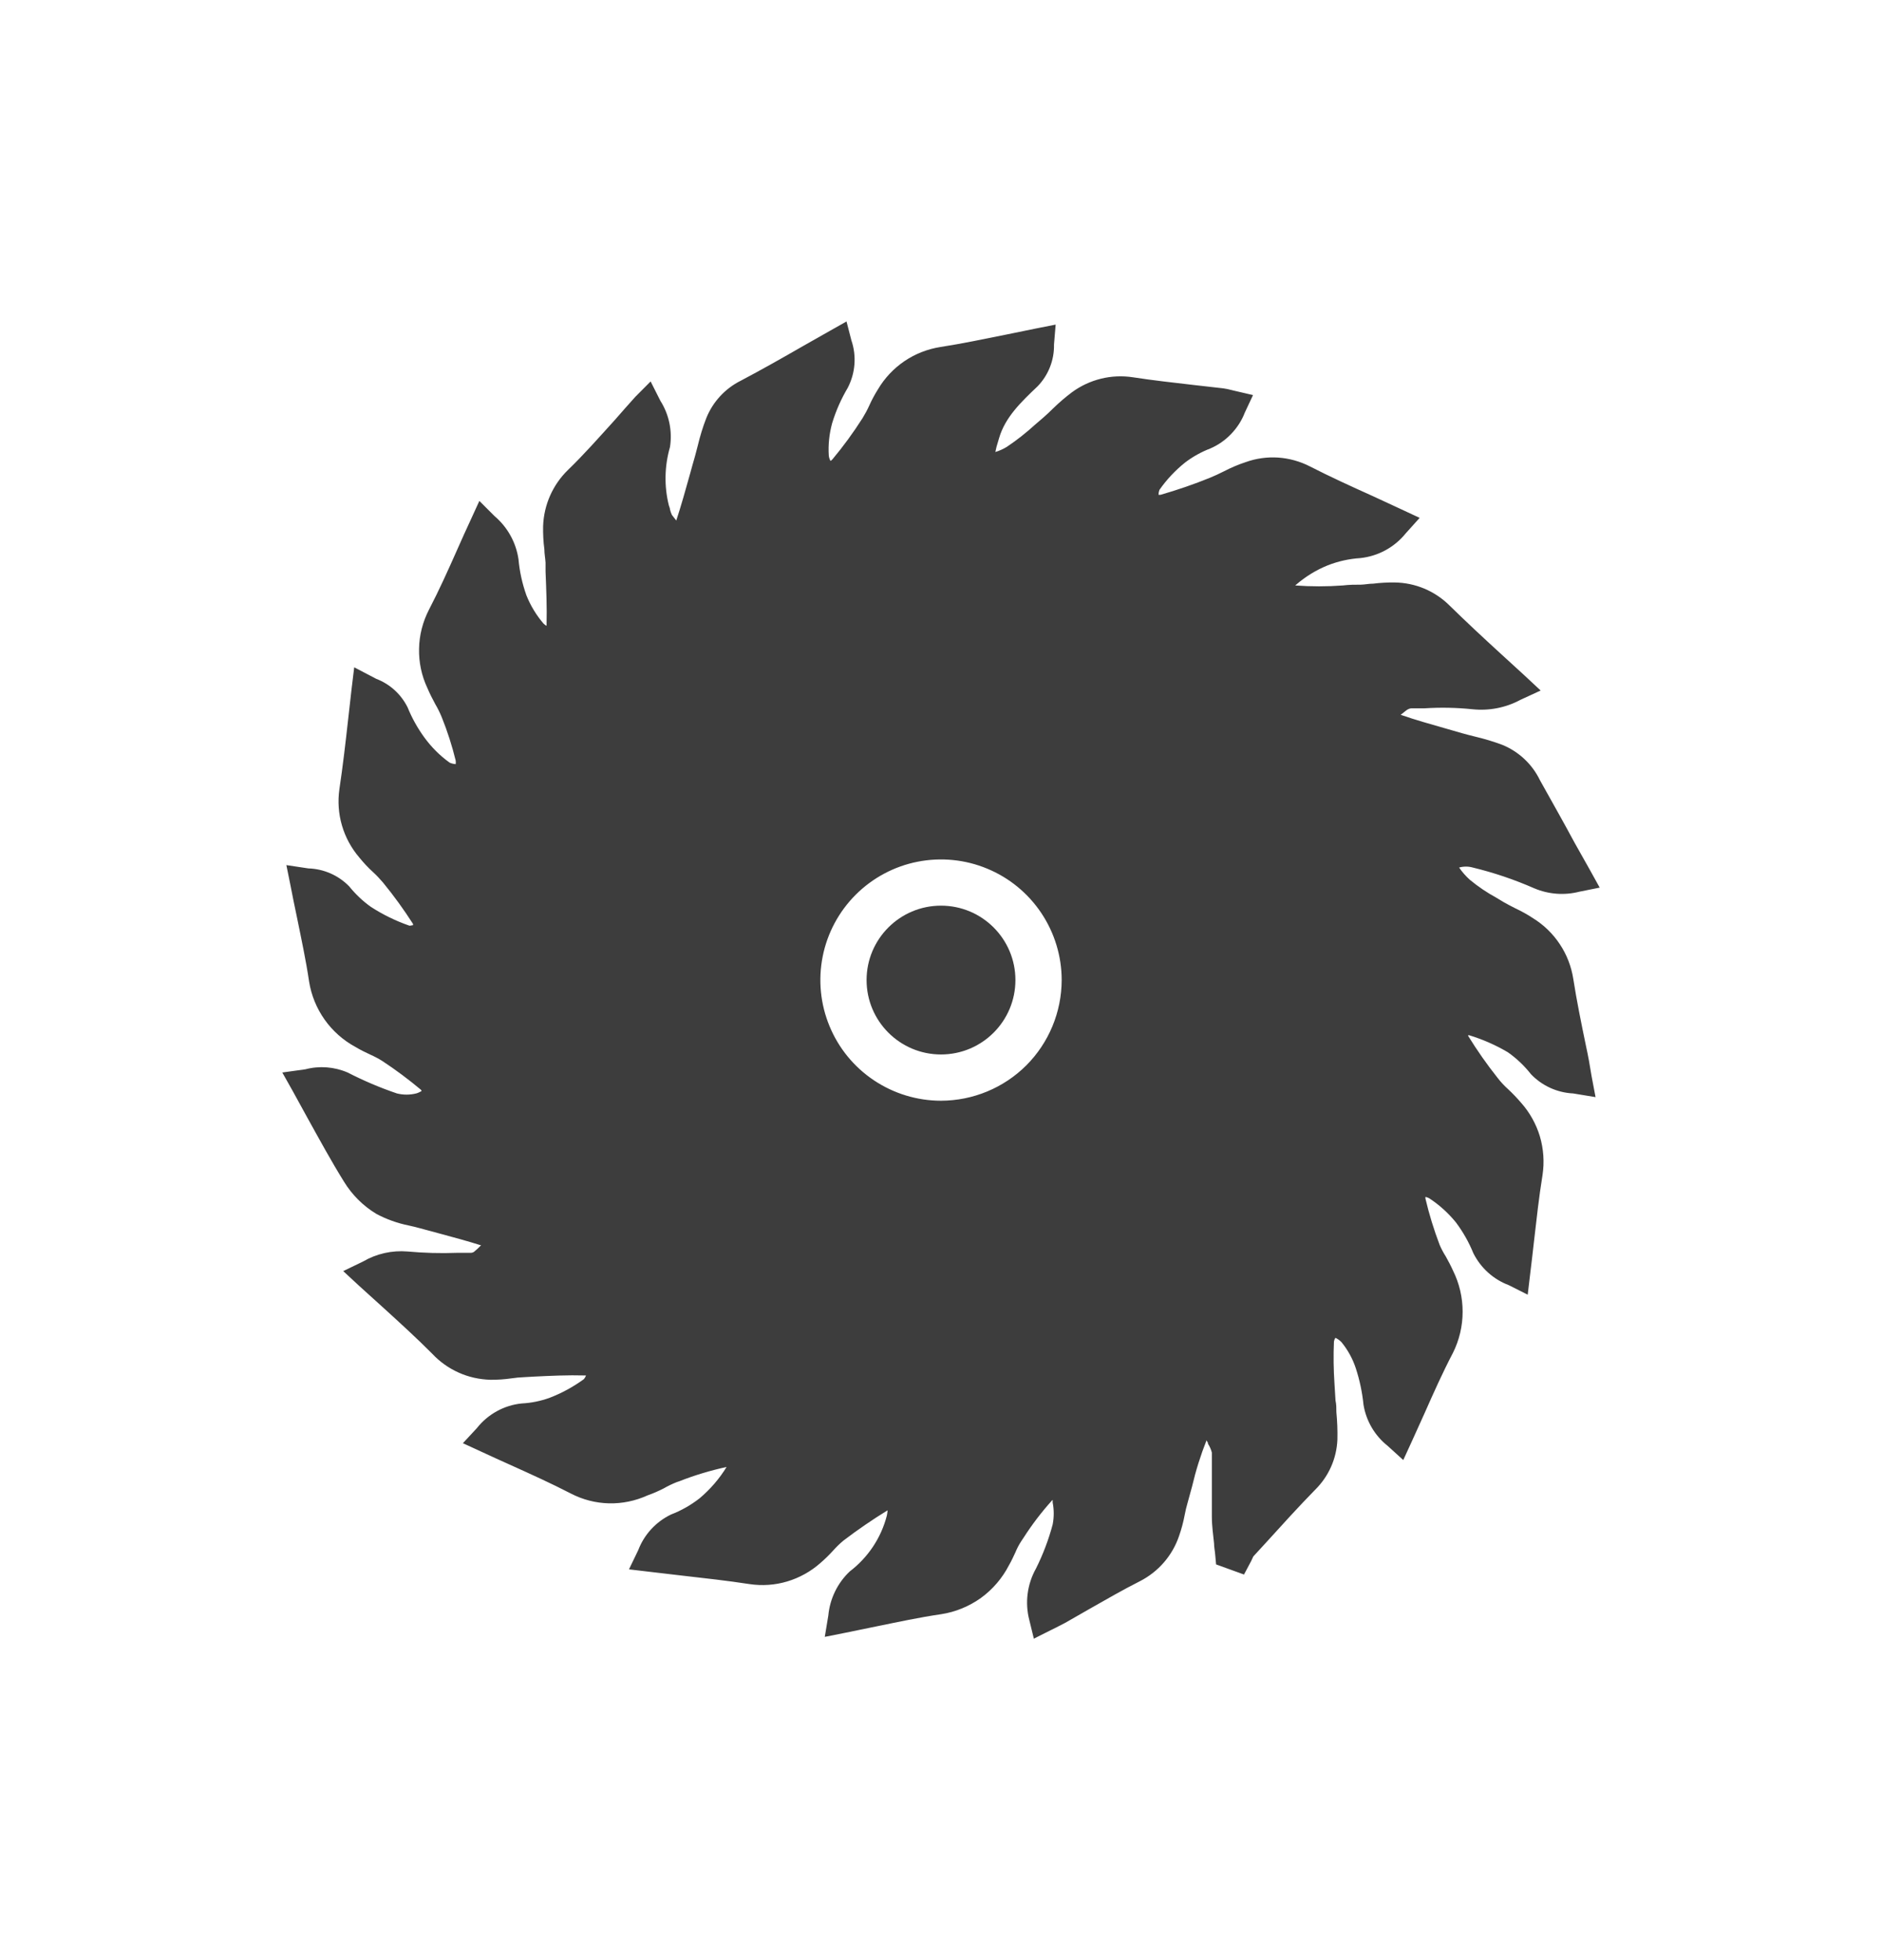 <svg width="24" height="25" viewBox="0 0 24 25" fill="none" xmlns="http://www.w3.org/2000/svg">
<path d="M12 13.449C12.524 13.449 12.949 13.024 12.949 12.5C12.949 11.976 12.524 11.551 12 11.551C11.476 11.551 11.051 11.976 11.051 12.5C11.051 13.024 11.476 13.449 12 13.449Z" fill="#3D3D3D"/>
<path d="M20.225 13.34C20.164 13.045 20.107 12.767 20.063 12.484C20.038 12.326 19.98 12.175 19.891 12.042C19.803 11.909 19.687 11.796 19.551 11.712C19.479 11.664 19.403 11.622 19.324 11.585C19.271 11.558 19.223 11.533 19.177 11.507L19.084 11.451C18.963 11.385 18.849 11.308 18.744 11.221C18.692 11.174 18.646 11.122 18.607 11.065C18.664 11.049 18.725 11.049 18.782 11.065C19.051 11.13 19.313 11.219 19.566 11.33C19.748 11.407 19.95 11.422 20.141 11.373L20.4 11.321L20.272 11.09L20.08 10.749C19.933 10.475 19.786 10.217 19.638 9.951C19.539 9.746 19.368 9.586 19.158 9.5C19.043 9.457 18.926 9.422 18.807 9.394C18.753 9.38 18.697 9.367 18.643 9.351L18.452 9.296C18.256 9.24 18.052 9.183 17.862 9.117L17.92 9.071L17.933 9.061C17.952 9.046 17.974 9.036 17.998 9.034H18.168C18.371 9.021 18.575 9.025 18.778 9.046C18.989 9.068 19.202 9.027 19.389 8.926L19.647 8.807L19.439 8.613L19.145 8.344C18.915 8.134 18.702 7.935 18.486 7.724C18.299 7.537 18.046 7.431 17.781 7.429C17.692 7.428 17.602 7.433 17.513 7.444C17.457 7.444 17.404 7.456 17.354 7.457C17.277 7.457 17.207 7.457 17.124 7.467C16.922 7.482 16.719 7.482 16.517 7.467L16.53 7.456C16.65 7.353 16.786 7.269 16.933 7.21C17.066 7.158 17.206 7.127 17.348 7.118C17.46 7.106 17.569 7.072 17.668 7.018C17.767 6.964 17.855 6.891 17.926 6.803L18.104 6.605L17.868 6.495L17.512 6.33C17.23 6.203 16.965 6.082 16.703 5.948C16.578 5.884 16.441 5.846 16.3 5.836C16.16 5.827 16.019 5.846 15.886 5.894C15.791 5.925 15.698 5.965 15.609 6.011C15.547 6.042 15.488 6.07 15.431 6.093C15.225 6.177 15.014 6.249 14.8 6.311H14.774C14.774 6.29 14.778 6.269 14.785 6.249C14.877 6.117 14.987 6 15.113 5.899C15.21 5.825 15.318 5.765 15.432 5.721C15.533 5.678 15.623 5.615 15.699 5.536C15.775 5.457 15.835 5.365 15.874 5.263L15.979 5.039L15.743 4.984L15.702 4.974C15.668 4.965 15.634 4.958 15.599 4.953L15.229 4.911C14.973 4.881 14.706 4.852 14.448 4.812C14.312 4.791 14.173 4.797 14.04 4.83C13.906 4.863 13.78 4.922 13.67 5.003C13.586 5.066 13.506 5.135 13.431 5.208C13.388 5.251 13.347 5.289 13.306 5.325L13.2 5.416C13.087 5.519 12.967 5.614 12.84 5.699C12.794 5.727 12.744 5.75 12.693 5.765C12.702 5.72 12.713 5.675 12.728 5.631L12.741 5.587C12.818 5.323 13.018 5.13 13.232 4.927C13.37 4.784 13.445 4.593 13.441 4.395L13.462 4.14L13.214 4.189L12.833 4.267C12.538 4.326 12.27 4.383 11.991 4.426C11.828 4.452 11.671 4.513 11.534 4.606C11.397 4.699 11.282 4.821 11.197 4.964C11.155 5.031 11.117 5.101 11.085 5.173C11.06 5.228 11.031 5.282 10.999 5.334C10.883 5.516 10.755 5.692 10.616 5.858C10.609 5.866 10.6 5.873 10.591 5.879C10.579 5.858 10.572 5.835 10.569 5.811C10.56 5.672 10.575 5.532 10.612 5.397C10.66 5.239 10.727 5.088 10.811 4.946C10.859 4.853 10.888 4.752 10.896 4.648C10.904 4.544 10.891 4.439 10.857 4.34L10.795 4.1L10.579 4.222L10.242 4.413C9.971 4.569 9.713 4.715 9.448 4.855C9.247 4.955 9.089 5.126 9.006 5.335C8.962 5.448 8.927 5.564 8.899 5.681C8.888 5.727 8.874 5.773 8.863 5.818C8.841 5.897 8.818 5.973 8.798 6.05C8.743 6.246 8.687 6.448 8.624 6.639L8.578 6.58L8.568 6.567C8.558 6.545 8.55 6.522 8.544 6.498C8.544 6.482 8.535 6.464 8.53 6.448C8.468 6.202 8.474 5.944 8.544 5.701C8.576 5.496 8.532 5.286 8.421 5.111L8.297 4.865L8.102 5.061C8.014 5.159 7.927 5.257 7.841 5.356C7.638 5.58 7.446 5.798 7.242 5.995C7.048 6.184 6.935 6.441 6.926 6.711C6.924 6.81 6.929 6.909 6.942 7.006C6.942 7.065 6.954 7.121 6.957 7.176V7.288C6.966 7.515 6.976 7.749 6.97 7.971C6.971 7.975 6.971 7.978 6.97 7.982C6.955 7.974 6.941 7.964 6.929 7.951C6.838 7.844 6.765 7.723 6.713 7.593C6.66 7.444 6.626 7.29 6.612 7.133C6.581 6.919 6.472 6.723 6.307 6.583L6.113 6.389L5.999 6.638C5.943 6.757 5.89 6.877 5.837 6.996C5.716 7.269 5.601 7.525 5.47 7.777C5.391 7.931 5.347 8.1 5.344 8.273C5.34 8.446 5.376 8.618 5.45 8.775C5.48 8.845 5.514 8.914 5.551 8.981C5.583 9.035 5.61 9.091 5.634 9.149C5.706 9.328 5.765 9.512 5.811 9.7C5.813 9.715 5.813 9.731 5.811 9.746C5.784 9.744 5.758 9.738 5.734 9.727C5.61 9.638 5.501 9.529 5.411 9.405C5.325 9.287 5.253 9.158 5.198 9.022C5.115 8.855 4.973 8.725 4.798 8.658L4.517 8.511L4.484 8.783C4.468 8.918 4.453 9.05 4.439 9.181C4.405 9.486 4.372 9.771 4.328 10.066C4.306 10.221 4.317 10.379 4.361 10.529C4.405 10.68 4.481 10.819 4.583 10.938C4.636 11.003 4.693 11.065 4.755 11.121C4.801 11.163 4.844 11.209 4.884 11.256C5.022 11.424 5.15 11.601 5.267 11.784C5.267 11.789 5.267 11.795 5.267 11.8L5.223 11.807C5.049 11.747 4.883 11.666 4.729 11.566C4.625 11.492 4.533 11.404 4.453 11.305C4.316 11.164 4.129 11.082 3.932 11.076L3.652 11.034L3.705 11.296C3.73 11.426 3.756 11.554 3.783 11.681C3.843 11.976 3.901 12.244 3.942 12.521C3.97 12.695 4.038 12.861 4.14 13.005C4.242 13.149 4.376 13.268 4.531 13.352C4.593 13.389 4.656 13.421 4.722 13.451C4.774 13.474 4.826 13.501 4.875 13.532C5.047 13.645 5.211 13.768 5.369 13.9C5.372 13.905 5.375 13.91 5.377 13.915C5.355 13.928 5.332 13.939 5.307 13.946C5.226 13.966 5.142 13.966 5.062 13.946C4.846 13.873 4.636 13.783 4.433 13.679C4.263 13.606 4.074 13.591 3.895 13.638L3.6 13.679L3.736 13.921C3.799 14.034 3.861 14.148 3.921 14.258C4.078 14.541 4.223 14.808 4.387 15.072C4.49 15.24 4.632 15.382 4.801 15.483C4.93 15.552 5.068 15.601 5.211 15.63C5.258 15.64 5.307 15.652 5.358 15.666L5.606 15.733C5.787 15.782 5.959 15.828 6.126 15.881H6.136C6.108 15.911 6.077 15.94 6.045 15.966C6.032 15.975 6.017 15.979 6.002 15.979H5.828C5.618 15.987 5.407 15.981 5.198 15.962C4.999 15.945 4.801 15.99 4.629 16.09L4.377 16.212L4.582 16.402L4.876 16.668C5.099 16.871 5.31 17.063 5.513 17.267C5.608 17.369 5.723 17.45 5.85 17.507C5.977 17.564 6.114 17.594 6.253 17.598C6.343 17.599 6.433 17.593 6.522 17.58C6.575 17.572 6.628 17.567 6.682 17.565L6.804 17.558C7.021 17.547 7.246 17.537 7.455 17.543H7.473C7.467 17.56 7.458 17.576 7.446 17.59C7.31 17.689 7.161 17.77 7.004 17.83C6.891 17.87 6.773 17.894 6.654 17.9C6.542 17.911 6.434 17.945 6.336 17.999C6.238 18.053 6.151 18.126 6.082 18.214L5.903 18.407L6.142 18.517C6.262 18.573 6.379 18.626 6.497 18.679C6.77 18.802 7.026 18.918 7.28 19.049C7.43 19.127 7.596 19.17 7.766 19.174C7.935 19.178 8.103 19.143 8.257 19.073C8.328 19.048 8.396 19.018 8.463 18.984C8.517 18.953 8.573 18.926 8.631 18.903L8.664 18.892C8.859 18.815 9.061 18.755 9.266 18.71C9.174 18.86 9.059 18.993 8.925 19.107C8.813 19.195 8.689 19.266 8.556 19.317C8.364 19.41 8.215 19.572 8.139 19.771L8.021 20.016L8.292 20.048L8.684 20.094C8.979 20.128 9.274 20.16 9.558 20.204C9.719 20.228 9.884 20.217 10.04 20.17C10.196 20.123 10.34 20.043 10.462 19.935C10.519 19.886 10.573 19.833 10.624 19.777C10.665 19.731 10.709 19.688 10.756 19.649C10.937 19.511 11.125 19.382 11.319 19.263C11.317 19.286 11.314 19.309 11.309 19.332C11.236 19.615 11.069 19.865 10.837 20.042C10.68 20.19 10.583 20.391 10.563 20.605L10.518 20.877L10.789 20.823L11.169 20.745C11.464 20.685 11.727 20.628 12.002 20.588C12.185 20.56 12.359 20.488 12.51 20.38C12.66 20.271 12.782 20.128 12.867 19.963C12.899 19.908 12.923 19.854 12.948 19.801C12.969 19.749 12.995 19.7 13.026 19.653L13.054 19.611C13.161 19.444 13.281 19.287 13.413 19.14C13.416 19.137 13.42 19.133 13.424 19.13C13.424 19.14 13.424 19.151 13.424 19.163C13.442 19.256 13.442 19.351 13.424 19.444C13.372 19.638 13.301 19.826 13.211 20.006C13.099 20.206 13.068 20.443 13.127 20.666L13.184 20.9L13.397 20.793L13.46 20.762L13.584 20.698L13.888 20.524C14.099 20.404 14.317 20.278 14.535 20.168C14.771 20.048 14.951 19.841 15.036 19.59C15.066 19.504 15.09 19.415 15.107 19.325C15.118 19.27 15.129 19.219 15.142 19.177L15.202 18.958C15.249 18.757 15.311 18.56 15.387 18.368C15.387 18.379 15.398 18.389 15.404 18.401V18.413C15.427 18.448 15.444 18.487 15.454 18.527C15.454 18.666 15.454 18.809 15.454 18.946C15.454 19.083 15.454 19.207 15.454 19.338C15.454 19.469 15.471 19.572 15.482 19.684C15.482 19.733 15.493 19.78 15.497 19.832L15.508 19.953L15.864 20.082L15.942 19.935C15.951 19.919 15.96 19.902 15.967 19.885L15.983 19.851L16.14 19.68C16.345 19.454 16.557 19.22 16.773 18.999C16.944 18.83 17.045 18.603 17.055 18.362C17.058 18.245 17.053 18.127 17.042 18.01C17.042 17.96 17.042 17.909 17.031 17.863L17.018 17.651C17.006 17.471 17.003 17.29 17.011 17.11C17.014 17.093 17.02 17.077 17.03 17.063C17.058 17.076 17.084 17.095 17.106 17.117C17.187 17.216 17.249 17.328 17.289 17.449C17.339 17.601 17.372 17.758 17.388 17.917C17.422 18.124 17.532 18.311 17.696 18.441L17.895 18.622L18.005 18.382L18.166 18.026C18.285 17.757 18.399 17.502 18.529 17.254C18.61 17.091 18.652 16.912 18.652 16.73C18.652 16.547 18.61 16.368 18.529 16.205C18.5 16.14 18.468 16.081 18.437 16.025C18.407 15.978 18.381 15.929 18.359 15.878C18.286 15.685 18.225 15.489 18.178 15.288C18.177 15.281 18.177 15.274 18.178 15.266C18.194 15.269 18.209 15.274 18.224 15.282C18.353 15.366 18.468 15.47 18.565 15.589C18.656 15.71 18.731 15.842 18.788 15.982C18.882 16.171 19.043 16.317 19.24 16.391L19.482 16.513L19.514 16.243C19.531 16.111 19.545 15.979 19.56 15.85C19.594 15.555 19.625 15.269 19.671 14.986C19.696 14.821 19.684 14.653 19.637 14.493C19.589 14.334 19.506 14.186 19.395 14.062C19.344 14.003 19.29 13.946 19.233 13.893C19.183 13.848 19.137 13.799 19.096 13.745C18.961 13.575 18.837 13.398 18.723 13.213C18.722 13.21 18.722 13.207 18.723 13.204H18.736C18.909 13.257 19.074 13.329 19.229 13.421C19.34 13.499 19.439 13.593 19.523 13.7C19.664 13.848 19.857 13.936 20.061 13.946L20.347 13.993L20.296 13.723C20.276 13.595 20.253 13.467 20.225 13.34ZM12 14.039C11.696 14.039 11.398 13.948 11.145 13.779C10.892 13.61 10.695 13.37 10.579 13.089C10.462 12.808 10.432 12.498 10.491 12.2C10.55 11.902 10.697 11.627 10.912 11.412C11.127 11.197 11.402 11.05 11.7 10.991C11.998 10.932 12.308 10.962 12.589 11.079C12.87 11.195 13.11 11.392 13.279 11.645C13.448 11.898 13.539 12.196 13.539 12.5C13.538 12.908 13.376 13.299 13.088 13.588C12.799 13.876 12.408 14.038 12 14.039V14.039Z" fill="#3D3D3D"/>
</svg>
